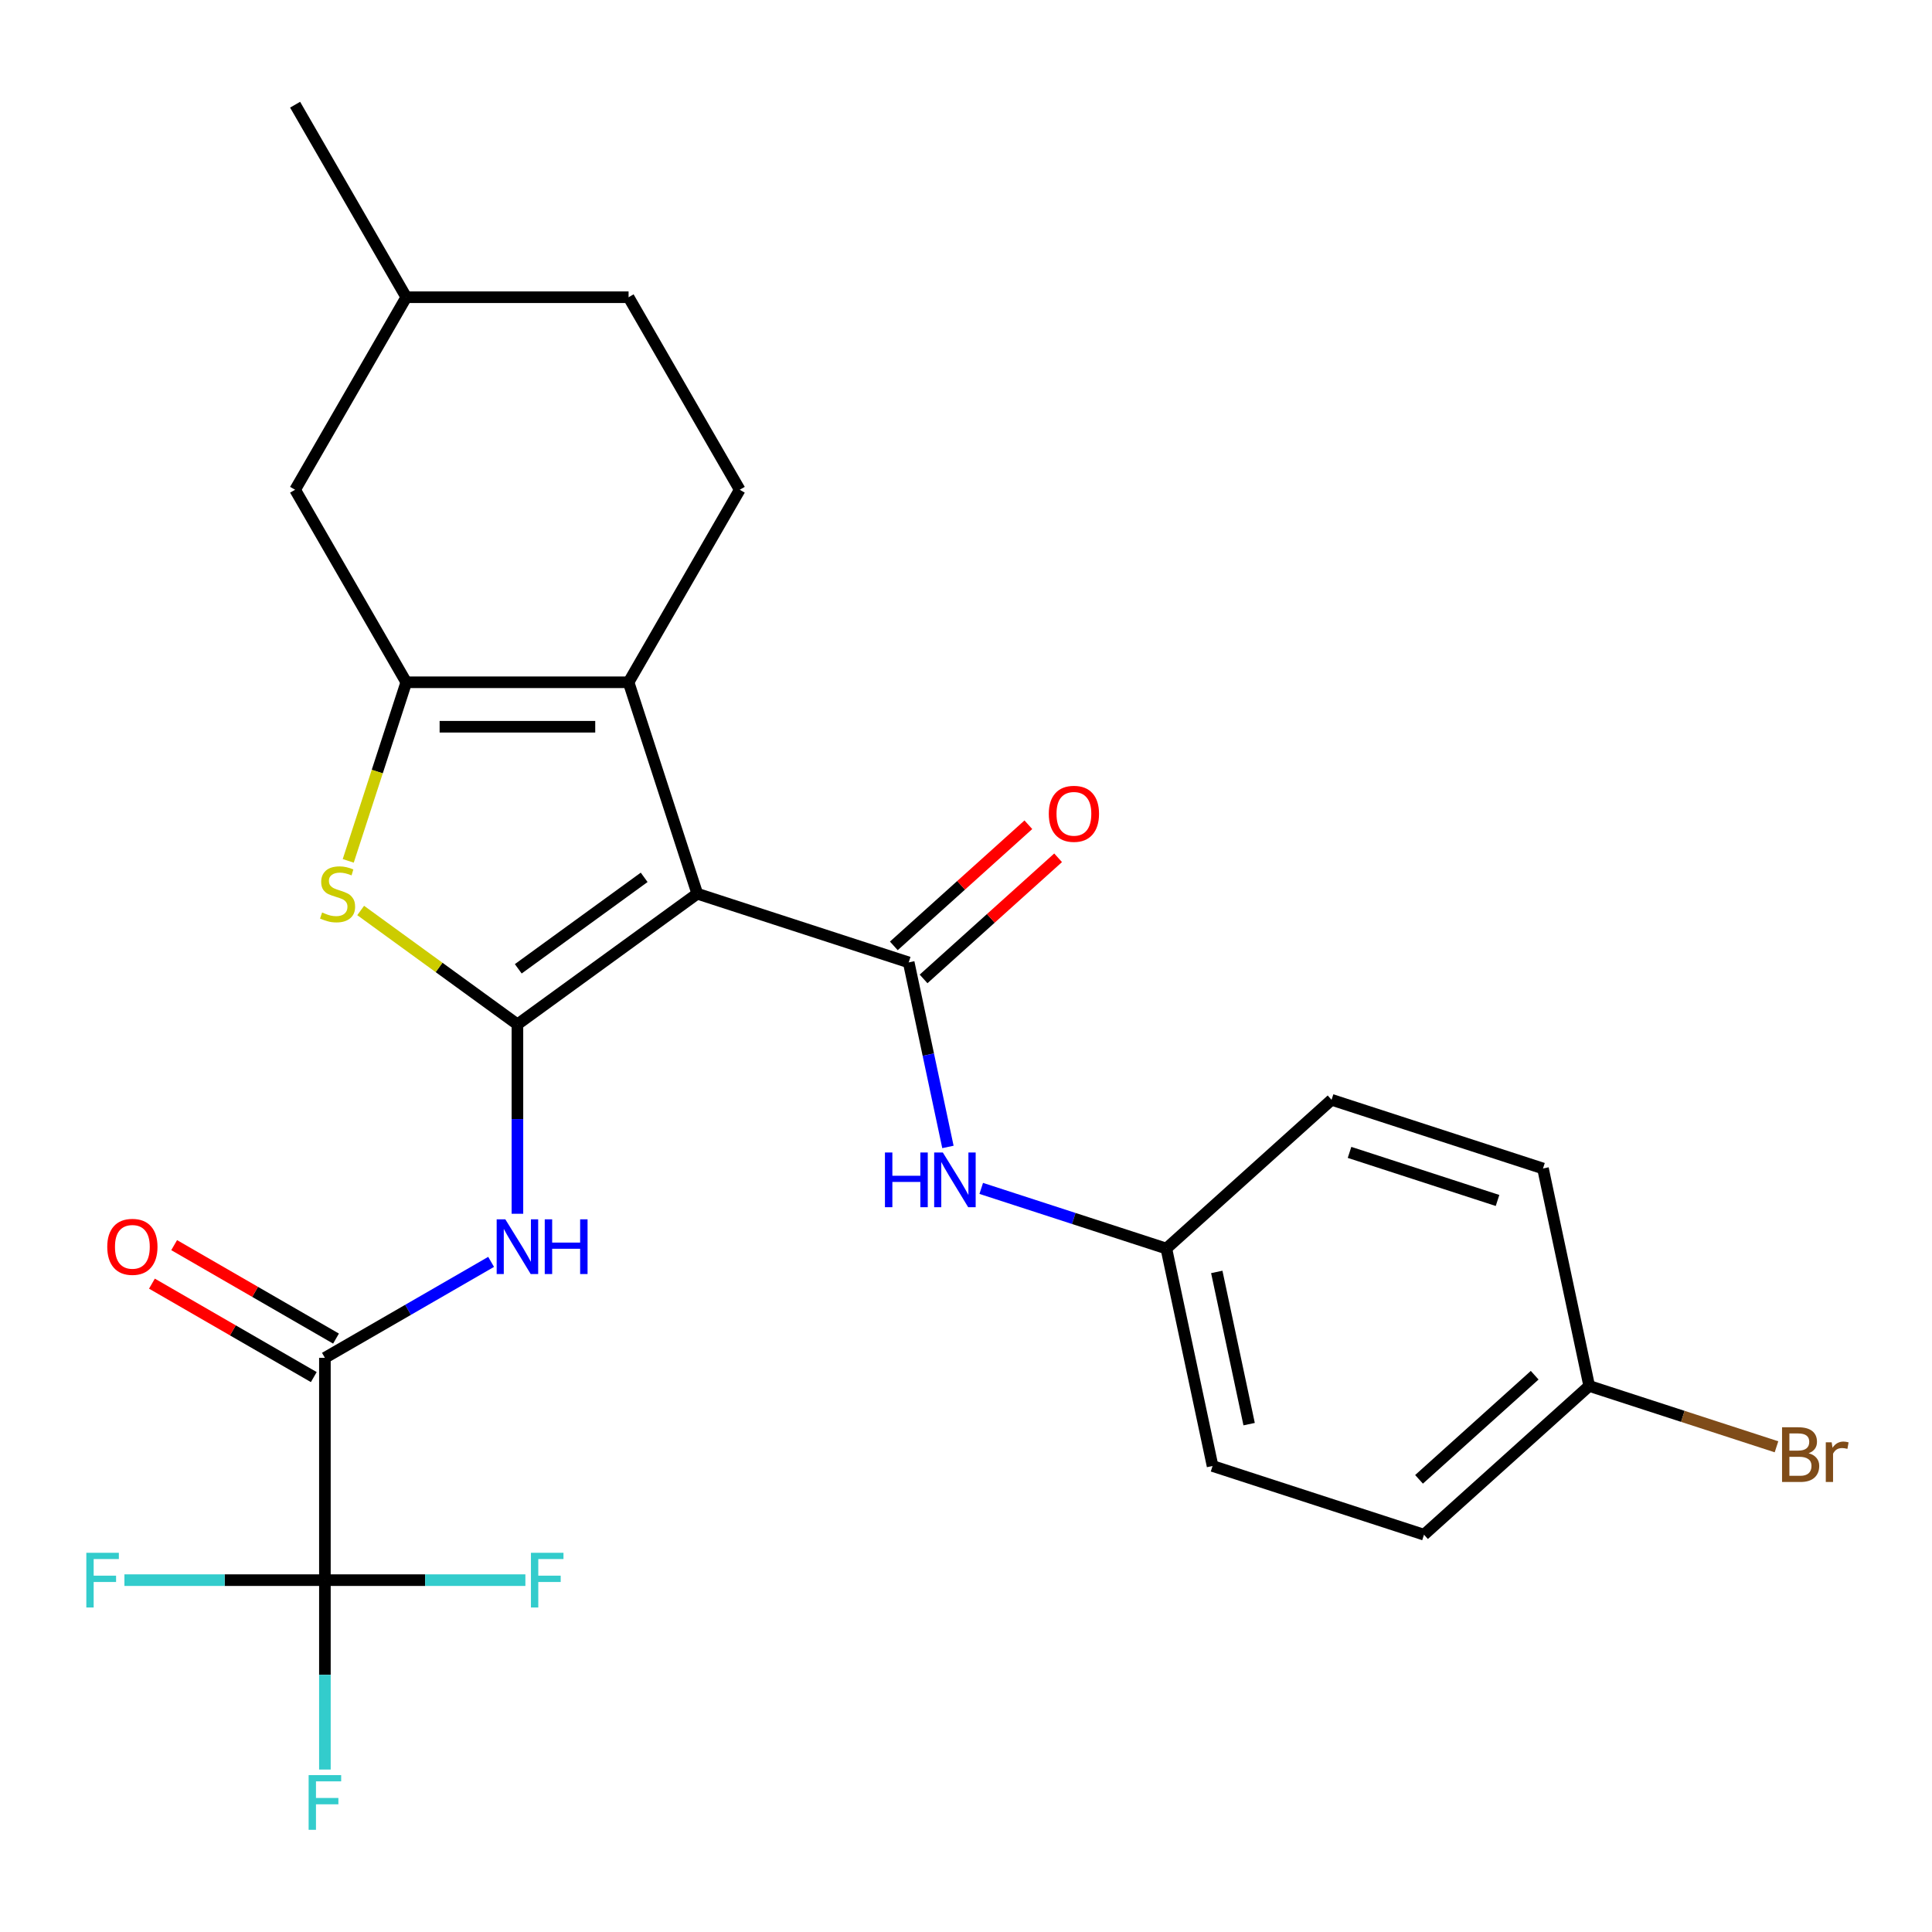 <?xml version='1.0' encoding='iso-8859-1'?>
<svg version='1.1' baseProfile='full'
              xmlns='http://www.w3.org/2000/svg'
                      xmlns:rdkit='http://www.rdkit.org/xml'
                      xmlns:xlink='http://www.w3.org/1999/xlink'
                  xml:space='preserve'
width='1000px' height='1000px' viewBox='0 0 1000 1000'>
<!-- END OF HEADER -->
<rect style='opacity:1.0;fill:#FFFFFF;stroke:none' width='1000' height='1000' x='0' y='0'> </rect>
<path class='bond-0' d='M 360.909,462.58 L 267.818,530.214' style='fill:none;fill-rule:evenodd;stroke:#000000;stroke-width:6px;stroke-linecap:butt;stroke-linejoin:miter;stroke-opacity:1' />
<path class='bond-0' d='M 333.418,454.107 L 268.255,501.451' style='fill:none;fill-rule:evenodd;stroke:#000000;stroke-width:6px;stroke-linecap:butt;stroke-linejoin:miter;stroke-opacity:1' />
<path class='bond-1' d='M 360.909,462.58 L 325.351,353.145' style='fill:none;fill-rule:evenodd;stroke:#000000;stroke-width:6px;stroke-linecap:butt;stroke-linejoin:miter;stroke-opacity:1' />
<path class='bond-3' d='M 360.909,462.58 L 470.343,498.138' style='fill:none;fill-rule:evenodd;stroke:#000000;stroke-width:6px;stroke-linecap:butt;stroke-linejoin:miter;stroke-opacity:1' />
<path class='bond-4' d='M 267.818,530.214 L 227.251,500.741' style='fill:none;fill-rule:evenodd;stroke:#000000;stroke-width:6px;stroke-linecap:butt;stroke-linejoin:miter;stroke-opacity:1' />
<path class='bond-4' d='M 227.251,500.741 L 186.684,471.267' style='fill:none;fill-rule:evenodd;stroke:#CCCC00;stroke-width:6px;stroke-linecap:butt;stroke-linejoin:miter;stroke-opacity:1' />
<path class='bond-5' d='M 267.818,530.214 L 267.818,579.229' style='fill:none;fill-rule:evenodd;stroke:#000000;stroke-width:6px;stroke-linecap:butt;stroke-linejoin:miter;stroke-opacity:1' />
<path class='bond-5' d='M 267.818,579.229 L 267.818,628.244' style='fill:none;fill-rule:evenodd;stroke:#0000FF;stroke-width:6px;stroke-linecap:butt;stroke-linejoin:miter;stroke-opacity:1' />
<path class='bond-2' d='M 325.351,353.145 L 210.285,353.145' style='fill:none;fill-rule:evenodd;stroke:#000000;stroke-width:6px;stroke-linecap:butt;stroke-linejoin:miter;stroke-opacity:1' />
<path class='bond-2' d='M 308.091,376.159 L 227.545,376.159' style='fill:none;fill-rule:evenodd;stroke:#000000;stroke-width:6px;stroke-linecap:butt;stroke-linejoin:miter;stroke-opacity:1' />
<path class='bond-9' d='M 325.351,353.145 L 382.884,253.495' style='fill:none;fill-rule:evenodd;stroke:#000000;stroke-width:6px;stroke-linecap:butt;stroke-linejoin:miter;stroke-opacity:1' />
<path class='bond-10' d='M 210.285,353.145 L 152.751,253.495' style='fill:none;fill-rule:evenodd;stroke:#000000;stroke-width:6px;stroke-linecap:butt;stroke-linejoin:miter;stroke-opacity:1' />
<path class='bond-26' d='M 210.285,353.145 L 195.267,399.364' style='fill:none;fill-rule:evenodd;stroke:#000000;stroke-width:6px;stroke-linecap:butt;stroke-linejoin:miter;stroke-opacity:1' />
<path class='bond-26' d='M 195.267,399.364 L 180.25,445.583' style='fill:none;fill-rule:evenodd;stroke:#CCCC00;stroke-width:6px;stroke-linecap:butt;stroke-linejoin:miter;stroke-opacity:1' />
<path class='bond-8' d='M 470.343,498.138 L 480.495,545.895' style='fill:none;fill-rule:evenodd;stroke:#000000;stroke-width:6px;stroke-linecap:butt;stroke-linejoin:miter;stroke-opacity:1' />
<path class='bond-8' d='M 480.495,545.895 L 490.646,593.653' style='fill:none;fill-rule:evenodd;stroke:#0000FF;stroke-width:6px;stroke-linecap:butt;stroke-linejoin:miter;stroke-opacity:1' />
<path class='bond-11' d='M 478.043,506.689 L 512.86,475.339' style='fill:none;fill-rule:evenodd;stroke:#000000;stroke-width:6px;stroke-linecap:butt;stroke-linejoin:miter;stroke-opacity:1' />
<path class='bond-11' d='M 512.86,475.339 L 547.677,443.99' style='fill:none;fill-rule:evenodd;stroke:#FF0000;stroke-width:6px;stroke-linecap:butt;stroke-linejoin:miter;stroke-opacity:1' />
<path class='bond-11' d='M 462.644,489.586 L 497.461,458.237' style='fill:none;fill-rule:evenodd;stroke:#000000;stroke-width:6px;stroke-linecap:butt;stroke-linejoin:miter;stroke-opacity:1' />
<path class='bond-11' d='M 497.461,458.237 L 532.278,426.887' style='fill:none;fill-rule:evenodd;stroke:#FF0000;stroke-width:6px;stroke-linecap:butt;stroke-linejoin:miter;stroke-opacity:1' />
<path class='bond-6' d='M 254.201,653.143 L 211.184,677.978' style='fill:none;fill-rule:evenodd;stroke:#0000FF;stroke-width:6px;stroke-linecap:butt;stroke-linejoin:miter;stroke-opacity:1' />
<path class='bond-6' d='M 211.184,677.978 L 168.167,702.814' style='fill:none;fill-rule:evenodd;stroke:#000000;stroke-width:6px;stroke-linecap:butt;stroke-linejoin:miter;stroke-opacity:1' />
<path class='bond-7' d='M 168.167,702.814 L 168.167,817.881' style='fill:none;fill-rule:evenodd;stroke:#000000;stroke-width:6px;stroke-linecap:butt;stroke-linejoin:miter;stroke-opacity:1' />
<path class='bond-12' d='M 173.921,692.849 L 132.034,668.666' style='fill:none;fill-rule:evenodd;stroke:#000000;stroke-width:6px;stroke-linecap:butt;stroke-linejoin:miter;stroke-opacity:1' />
<path class='bond-12' d='M 132.034,668.666 L 90.147,644.482' style='fill:none;fill-rule:evenodd;stroke:#FF0000;stroke-width:6px;stroke-linecap:butt;stroke-linejoin:miter;stroke-opacity:1' />
<path class='bond-12' d='M 162.414,712.779 L 120.527,688.596' style='fill:none;fill-rule:evenodd;stroke:#000000;stroke-width:6px;stroke-linecap:butt;stroke-linejoin:miter;stroke-opacity:1' />
<path class='bond-12' d='M 120.527,688.596 L 78.64,664.412' style='fill:none;fill-rule:evenodd;stroke:#FF0000;stroke-width:6px;stroke-linecap:butt;stroke-linejoin:miter;stroke-opacity:1' />
<path class='bond-13' d='M 168.167,817.881 L 168.167,866.896' style='fill:none;fill-rule:evenodd;stroke:#000000;stroke-width:6px;stroke-linecap:butt;stroke-linejoin:miter;stroke-opacity:1' />
<path class='bond-13' d='M 168.167,866.896 L 168.167,915.91' style='fill:none;fill-rule:evenodd;stroke:#33CCCC;stroke-width:6px;stroke-linecap:butt;stroke-linejoin:miter;stroke-opacity:1' />
<path class='bond-14' d='M 168.167,817.881 L 116.282,817.881' style='fill:none;fill-rule:evenodd;stroke:#000000;stroke-width:6px;stroke-linecap:butt;stroke-linejoin:miter;stroke-opacity:1' />
<path class='bond-14' d='M 116.282,817.881 L 64.398,817.881' style='fill:none;fill-rule:evenodd;stroke:#33CCCC;stroke-width:6px;stroke-linecap:butt;stroke-linejoin:miter;stroke-opacity:1' />
<path class='bond-15' d='M 168.167,817.881 L 220.052,817.881' style='fill:none;fill-rule:evenodd;stroke:#000000;stroke-width:6px;stroke-linecap:butt;stroke-linejoin:miter;stroke-opacity:1' />
<path class='bond-15' d='M 220.052,817.881 L 271.937,817.881' style='fill:none;fill-rule:evenodd;stroke:#33CCCC;stroke-width:6px;stroke-linecap:butt;stroke-linejoin:miter;stroke-opacity:1' />
<path class='bond-16' d='M 507.884,615.114 L 555.793,630.68' style='fill:none;fill-rule:evenodd;stroke:#0000FF;stroke-width:6px;stroke-linecap:butt;stroke-linejoin:miter;stroke-opacity:1' />
<path class='bond-16' d='M 555.793,630.68 L 603.702,646.247' style='fill:none;fill-rule:evenodd;stroke:#000000;stroke-width:6px;stroke-linecap:butt;stroke-linejoin:miter;stroke-opacity:1' />
<path class='bond-17' d='M 382.884,253.495 L 325.351,153.844' style='fill:none;fill-rule:evenodd;stroke:#000000;stroke-width:6px;stroke-linecap:butt;stroke-linejoin:miter;stroke-opacity:1' />
<path class='bond-27' d='M 152.751,253.495 L 210.285,153.844' style='fill:none;fill-rule:evenodd;stroke:#000000;stroke-width:6px;stroke-linecap:butt;stroke-linejoin:miter;stroke-opacity:1' />
<path class='bond-21' d='M 603.702,646.247 L 689.213,569.253' style='fill:none;fill-rule:evenodd;stroke:#000000;stroke-width:6px;stroke-linecap:butt;stroke-linejoin:miter;stroke-opacity:1' />
<path class='bond-22' d='M 603.702,646.247 L 627.625,758.799' style='fill:none;fill-rule:evenodd;stroke:#000000;stroke-width:6px;stroke-linecap:butt;stroke-linejoin:miter;stroke-opacity:1' />
<path class='bond-22' d='M 629.801,658.345 L 646.547,737.132' style='fill:none;fill-rule:evenodd;stroke:#000000;stroke-width:6px;stroke-linecap:butt;stroke-linejoin:miter;stroke-opacity:1' />
<path class='bond-19' d='M 325.351,153.844 L 210.285,153.844' style='fill:none;fill-rule:evenodd;stroke:#000000;stroke-width:6px;stroke-linecap:butt;stroke-linejoin:miter;stroke-opacity:1' />
<path class='bond-18' d='M 822.571,717.362 L 737.06,794.357' style='fill:none;fill-rule:evenodd;stroke:#000000;stroke-width:6px;stroke-linecap:butt;stroke-linejoin:miter;stroke-opacity:1' />
<path class='bond-18' d='M 794.346,711.809 L 734.488,765.705' style='fill:none;fill-rule:evenodd;stroke:#000000;stroke-width:6px;stroke-linecap:butt;stroke-linejoin:miter;stroke-opacity:1' />
<path class='bond-20' d='M 822.571,717.362 L 871.04,733.111' style='fill:none;fill-rule:evenodd;stroke:#000000;stroke-width:6px;stroke-linecap:butt;stroke-linejoin:miter;stroke-opacity:1' />
<path class='bond-20' d='M 871.04,733.111 L 919.509,748.859' style='fill:none;fill-rule:evenodd;stroke:#7F4C19;stroke-width:6px;stroke-linecap:butt;stroke-linejoin:miter;stroke-opacity:1' />
<path class='bond-28' d='M 822.571,717.362 L 798.648,604.81' style='fill:none;fill-rule:evenodd;stroke:#000000;stroke-width:6px;stroke-linecap:butt;stroke-linejoin:miter;stroke-opacity:1' />
<path class='bond-25' d='M 210.285,153.844 L 152.751,54.194' style='fill:none;fill-rule:evenodd;stroke:#000000;stroke-width:6px;stroke-linecap:butt;stroke-linejoin:miter;stroke-opacity:1' />
<path class='bond-24' d='M 689.213,569.253 L 798.648,604.81' style='fill:none;fill-rule:evenodd;stroke:#000000;stroke-width:6px;stroke-linecap:butt;stroke-linejoin:miter;stroke-opacity:1' />
<path class='bond-24' d='M 698.517,596.473 L 775.121,621.363' style='fill:none;fill-rule:evenodd;stroke:#000000;stroke-width:6px;stroke-linecap:butt;stroke-linejoin:miter;stroke-opacity:1' />
<path class='bond-23' d='M 627.625,758.799 L 737.06,794.357' style='fill:none;fill-rule:evenodd;stroke:#000000;stroke-width:6px;stroke-linecap:butt;stroke-linejoin:miter;stroke-opacity:1' />
<path  class='atom-5' d='M 166.727 472.3
Q 167.047 472.42, 168.367 472.98
Q 169.687 473.54, 171.127 473.9
Q 172.607 474.22, 174.047 474.22
Q 176.727 474.22, 178.287 472.94
Q 179.847 471.62, 179.847 469.34
Q 179.847 467.78, 179.047 466.82
Q 178.287 465.86, 177.087 465.34
Q 175.887 464.82, 173.887 464.22
Q 171.367 463.46, 169.847 462.74
Q 168.367 462.02, 167.287 460.5
Q 166.247 458.98, 166.247 456.42
Q 166.247 452.86, 168.647 450.66
Q 171.087 448.46, 175.887 448.46
Q 179.167 448.46, 182.887 450.02
L 181.967 453.1
Q 178.567 451.7, 176.007 451.7
Q 173.247 451.7, 171.727 452.86
Q 170.207 453.98, 170.247 455.94
Q 170.247 457.46, 171.007 458.38
Q 171.807 459.3, 172.927 459.82
Q 174.087 460.34, 176.007 460.94
Q 178.567 461.74, 180.087 462.54
Q 181.607 463.34, 182.687 464.98
Q 183.807 466.58, 183.807 469.34
Q 183.807 473.26, 181.167 475.38
Q 178.567 477.46, 174.207 477.46
Q 171.687 477.46, 169.767 476.9
Q 167.887 476.38, 165.647 475.46
L 166.727 472.3
' fill='#CCCC00'/>
<path  class='atom-6' d='M 261.558 631.121
L 270.838 646.121
Q 271.758 647.601, 273.238 650.281
Q 274.718 652.961, 274.798 653.121
L 274.798 631.121
L 278.558 631.121
L 278.558 659.441
L 274.678 659.441
L 264.718 643.041
Q 263.558 641.121, 262.318 638.921
Q 261.118 636.721, 260.758 636.041
L 260.758 659.441
L 257.078 659.441
L 257.078 631.121
L 261.558 631.121
' fill='#0000FF'/>
<path  class='atom-6' d='M 281.958 631.121
L 285.798 631.121
L 285.798 643.161
L 300.278 643.161
L 300.278 631.121
L 304.118 631.121
L 304.118 659.441
L 300.278 659.441
L 300.278 646.361
L 285.798 646.361
L 285.798 659.441
L 281.958 659.441
L 281.958 631.121
' fill='#0000FF'/>
<path  class='atom-9' d='M 458.047 596.53
L 461.887 596.53
L 461.887 608.57
L 476.367 608.57
L 476.367 596.53
L 480.207 596.53
L 480.207 624.85
L 476.367 624.85
L 476.367 611.77
L 461.887 611.77
L 461.887 624.85
L 458.047 624.85
L 458.047 596.53
' fill='#0000FF'/>
<path  class='atom-9' d='M 488.007 596.53
L 497.287 611.53
Q 498.207 613.01, 499.687 615.69
Q 501.167 618.37, 501.247 618.53
L 501.247 596.53
L 505.007 596.53
L 505.007 624.85
L 501.127 624.85
L 491.167 608.45
Q 490.007 606.53, 488.767 604.33
Q 487.567 602.13, 487.207 601.45
L 487.207 624.85
L 483.527 624.85
L 483.527 596.53
L 488.007 596.53
' fill='#0000FF'/>
<path  class='atom-12' d='M 542.854 421.223
Q 542.854 414.423, 546.214 410.623
Q 549.574 406.823, 555.854 406.823
Q 562.134 406.823, 565.494 410.623
Q 568.854 414.423, 568.854 421.223
Q 568.854 428.103, 565.454 432.023
Q 562.054 435.903, 555.854 435.903
Q 549.614 435.903, 546.214 432.023
Q 542.854 428.143, 542.854 421.223
M 555.854 432.703
Q 560.174 432.703, 562.494 429.823
Q 564.854 426.903, 564.854 421.223
Q 564.854 415.663, 562.494 412.863
Q 560.174 410.023, 555.854 410.023
Q 551.534 410.023, 549.174 412.823
Q 546.854 415.623, 546.854 421.223
Q 546.854 426.943, 549.174 429.823
Q 551.534 432.703, 555.854 432.703
' fill='#FF0000'/>
<path  class='atom-13' d='M 55.517 645.361
Q 55.517 638.561, 58.877 634.761
Q 62.237 630.961, 68.517 630.961
Q 74.797 630.961, 78.157 634.761
Q 81.517 638.561, 81.517 645.361
Q 81.517 652.241, 78.117 656.161
Q 74.717 660.041, 68.517 660.041
Q 62.277 660.041, 58.877 656.161
Q 55.517 652.281, 55.517 645.361
M 68.517 656.841
Q 72.837 656.841, 75.157 653.961
Q 77.517 651.041, 77.517 645.361
Q 77.517 639.801, 75.157 637.001
Q 72.837 634.161, 68.517 634.161
Q 64.197 634.161, 61.837 636.961
Q 59.517 639.761, 59.517 645.361
Q 59.517 651.081, 61.837 653.961
Q 64.197 656.841, 68.517 656.841
' fill='#FF0000'/>
<path  class='atom-14' d='M 159.747 918.787
L 176.587 918.787
L 176.587 922.027
L 163.547 922.027
L 163.547 930.627
L 175.147 930.627
L 175.147 933.907
L 163.547 933.907
L 163.547 947.107
L 159.747 947.107
L 159.747 918.787
' fill='#33CCCC'/>
<path  class='atom-15' d='M 44.681 803.721
L 61.521 803.721
L 61.521 806.961
L 48.481 806.961
L 48.481 815.561
L 60.081 815.561
L 60.081 818.841
L 48.481 818.841
L 48.481 832.041
L 44.681 832.041
L 44.681 803.721
' fill='#33CCCC'/>
<path  class='atom-16' d='M 274.814 803.721
L 291.654 803.721
L 291.654 806.961
L 278.614 806.961
L 278.614 815.561
L 290.214 815.561
L 290.214 818.841
L 278.614 818.841
L 278.614 832.041
L 274.814 832.041
L 274.814 803.721
' fill='#33CCCC'/>
<path  class='atom-21' d='M 936.146 752.2
Q 938.866 752.96, 940.226 754.64
Q 941.626 756.28, 941.626 758.72
Q 941.626 762.64, 939.106 764.88
Q 936.626 767.08, 931.906 767.08
L 922.386 767.08
L 922.386 738.76
L 930.746 738.76
Q 935.586 738.76, 938.026 740.72
Q 940.466 742.68, 940.466 746.28
Q 940.466 750.56, 936.146 752.2
M 926.186 741.96
L 926.186 750.84
L 930.746 750.84
Q 933.546 750.84, 934.986 749.72
Q 936.466 748.56, 936.466 746.28
Q 936.466 741.96, 930.746 741.96
L 926.186 741.96
M 931.906 763.88
Q 934.666 763.88, 936.146 762.56
Q 937.626 761.24, 937.626 758.72
Q 937.626 756.4, 935.986 755.24
Q 934.386 754.04, 931.306 754.04
L 926.186 754.04
L 926.186 763.88
L 931.906 763.88
' fill='#7F4C19'/>
<path  class='atom-21' d='M 948.066 746.52
L 948.506 749.36
Q 950.666 746.16, 954.186 746.16
Q 955.306 746.16, 956.826 746.56
L 956.226 749.92
Q 954.506 749.52, 953.546 749.52
Q 951.866 749.52, 950.746 750.2
Q 949.666 750.84, 948.786 752.4
L 948.786 767.08
L 945.026 767.08
L 945.026 746.52
L 948.066 746.52
' fill='#7F4C19'/>
</svg>

